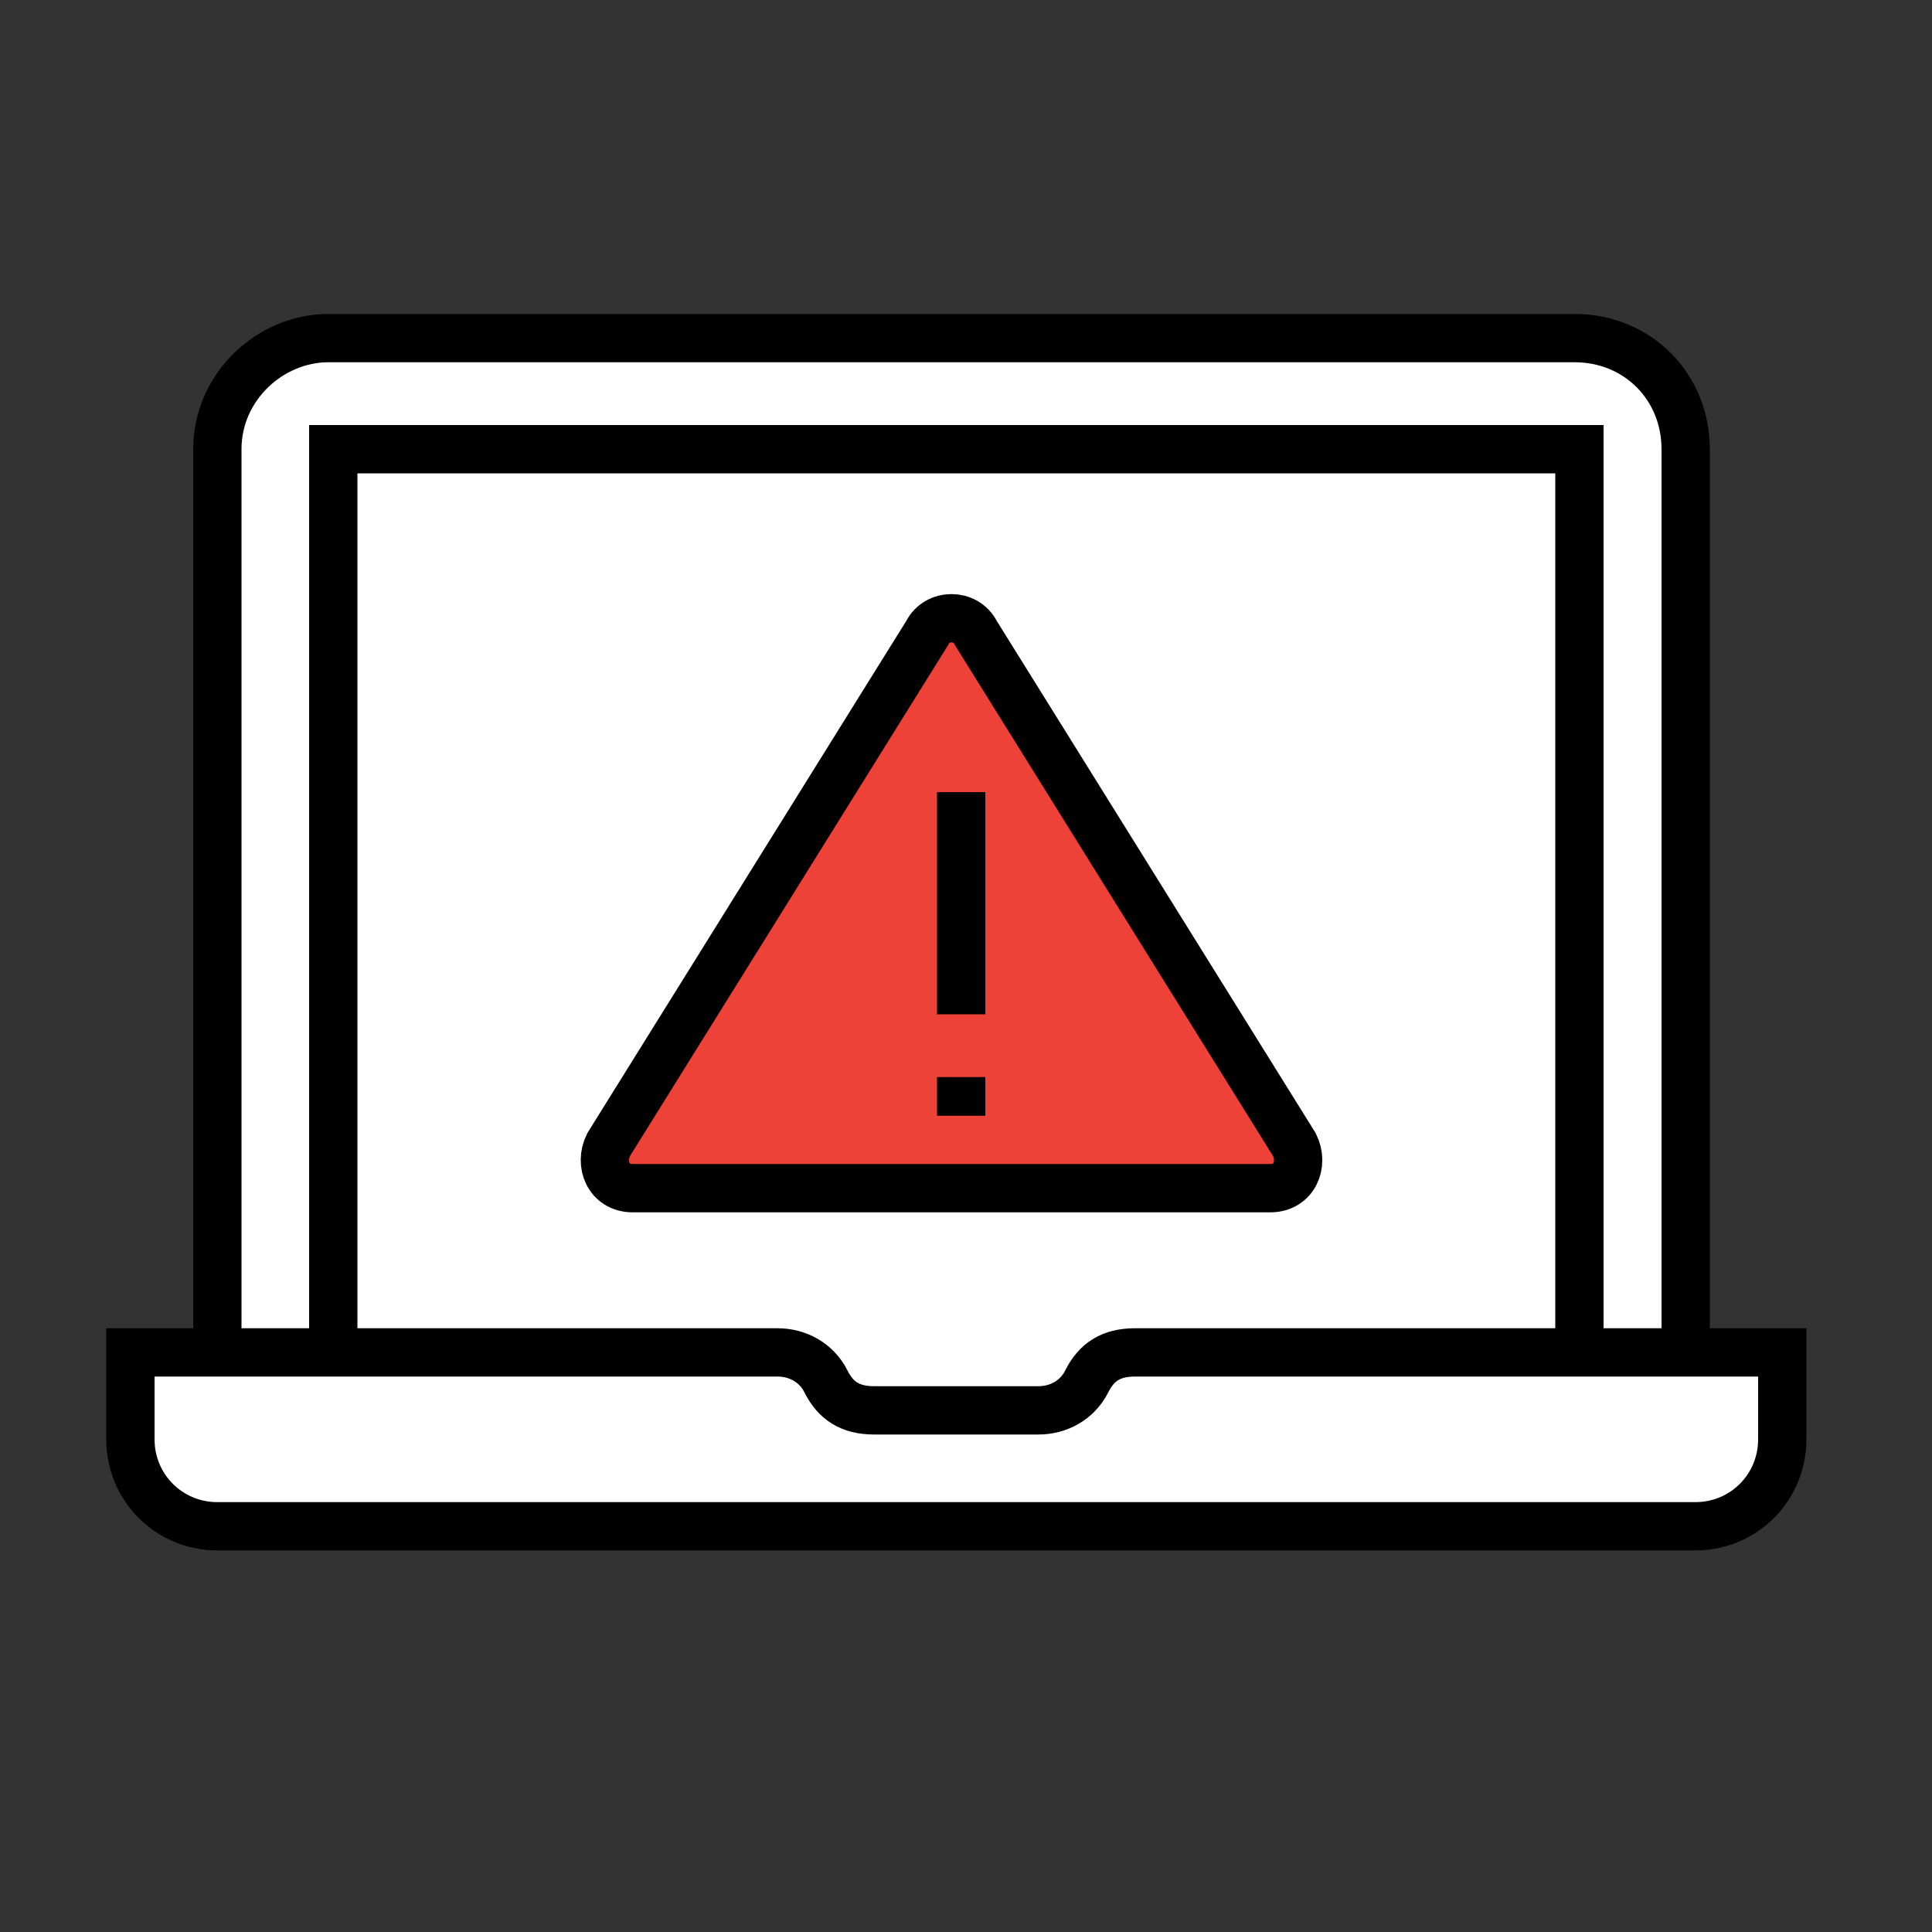 <?xml version="1.0" encoding="UTF-8"?>
<svg id="Layer_1" xmlns="http://www.w3.org/2000/svg" version="1.1" viewBox="0 0 40 40">
  <rect x="0" y="0" width="40" height="40" fill="#333333" stroke="none"/>
  <!-- Generator: Adobe Illustrator 29.0.0, SVG Export Plug-In . SVG Version: 2.1.0 Build 186)  -->
  <defs>
    <style>
      .st0 {
        fill: #fff;
      }

      .st0, .st1, .st2 {
        stroke-linecap: round;
      }

      .st0, .st1, .st2, .st3 {
        stroke: #000;
        stroke-miterlimit: 10;
      }

      .st1 {
        fill: #ee4137;
      }

      .st2, .st3 {
        fill: none;
      }
    </style>
  </defs>
  <g id="filled_outline">
    <path class="st0" d="M4.5,29.7V9.3c0-1.3,1.1-2.3,2.3-2.3h25.8c1.3,0,2.3,1,2.3,2.3v20.3"/>
    <polyline class="st2" points="6.9 30.5 6.9 9.3 32.7 9.3 32.7 30.5"/>
    <path class="st1" d="M13.2,24.6h13.1c.5,0,.7-.5.5-.9l-6.6-10.6c-.2-.4-.8-.4-1,0l-6.6,10.6c-.2.4,0,.9.5.9h.1Z"/>
    <path class="st0" d="M35,31.6H4.5c-1,0-1.8-.8-1.8-1.8v-1.8h13.4c.4,0,.8.2,1,.6h0c.2.4.5.6,1,.6h3.4c.4,0,.8-.2,1-.6h0c.2-.4.5-.6,1-.6h13.4v1.8c0,1-.8,1.8-1.8,1.8h-.1Z"/>
  </g>
  <line class="st3" x1="19.9" y1="16.4" x2="19.9" y2="21"/>
  <line class="st3" x1="19.9" y1="22.3" x2="19.9" y2="23.1"/>
</svg>
